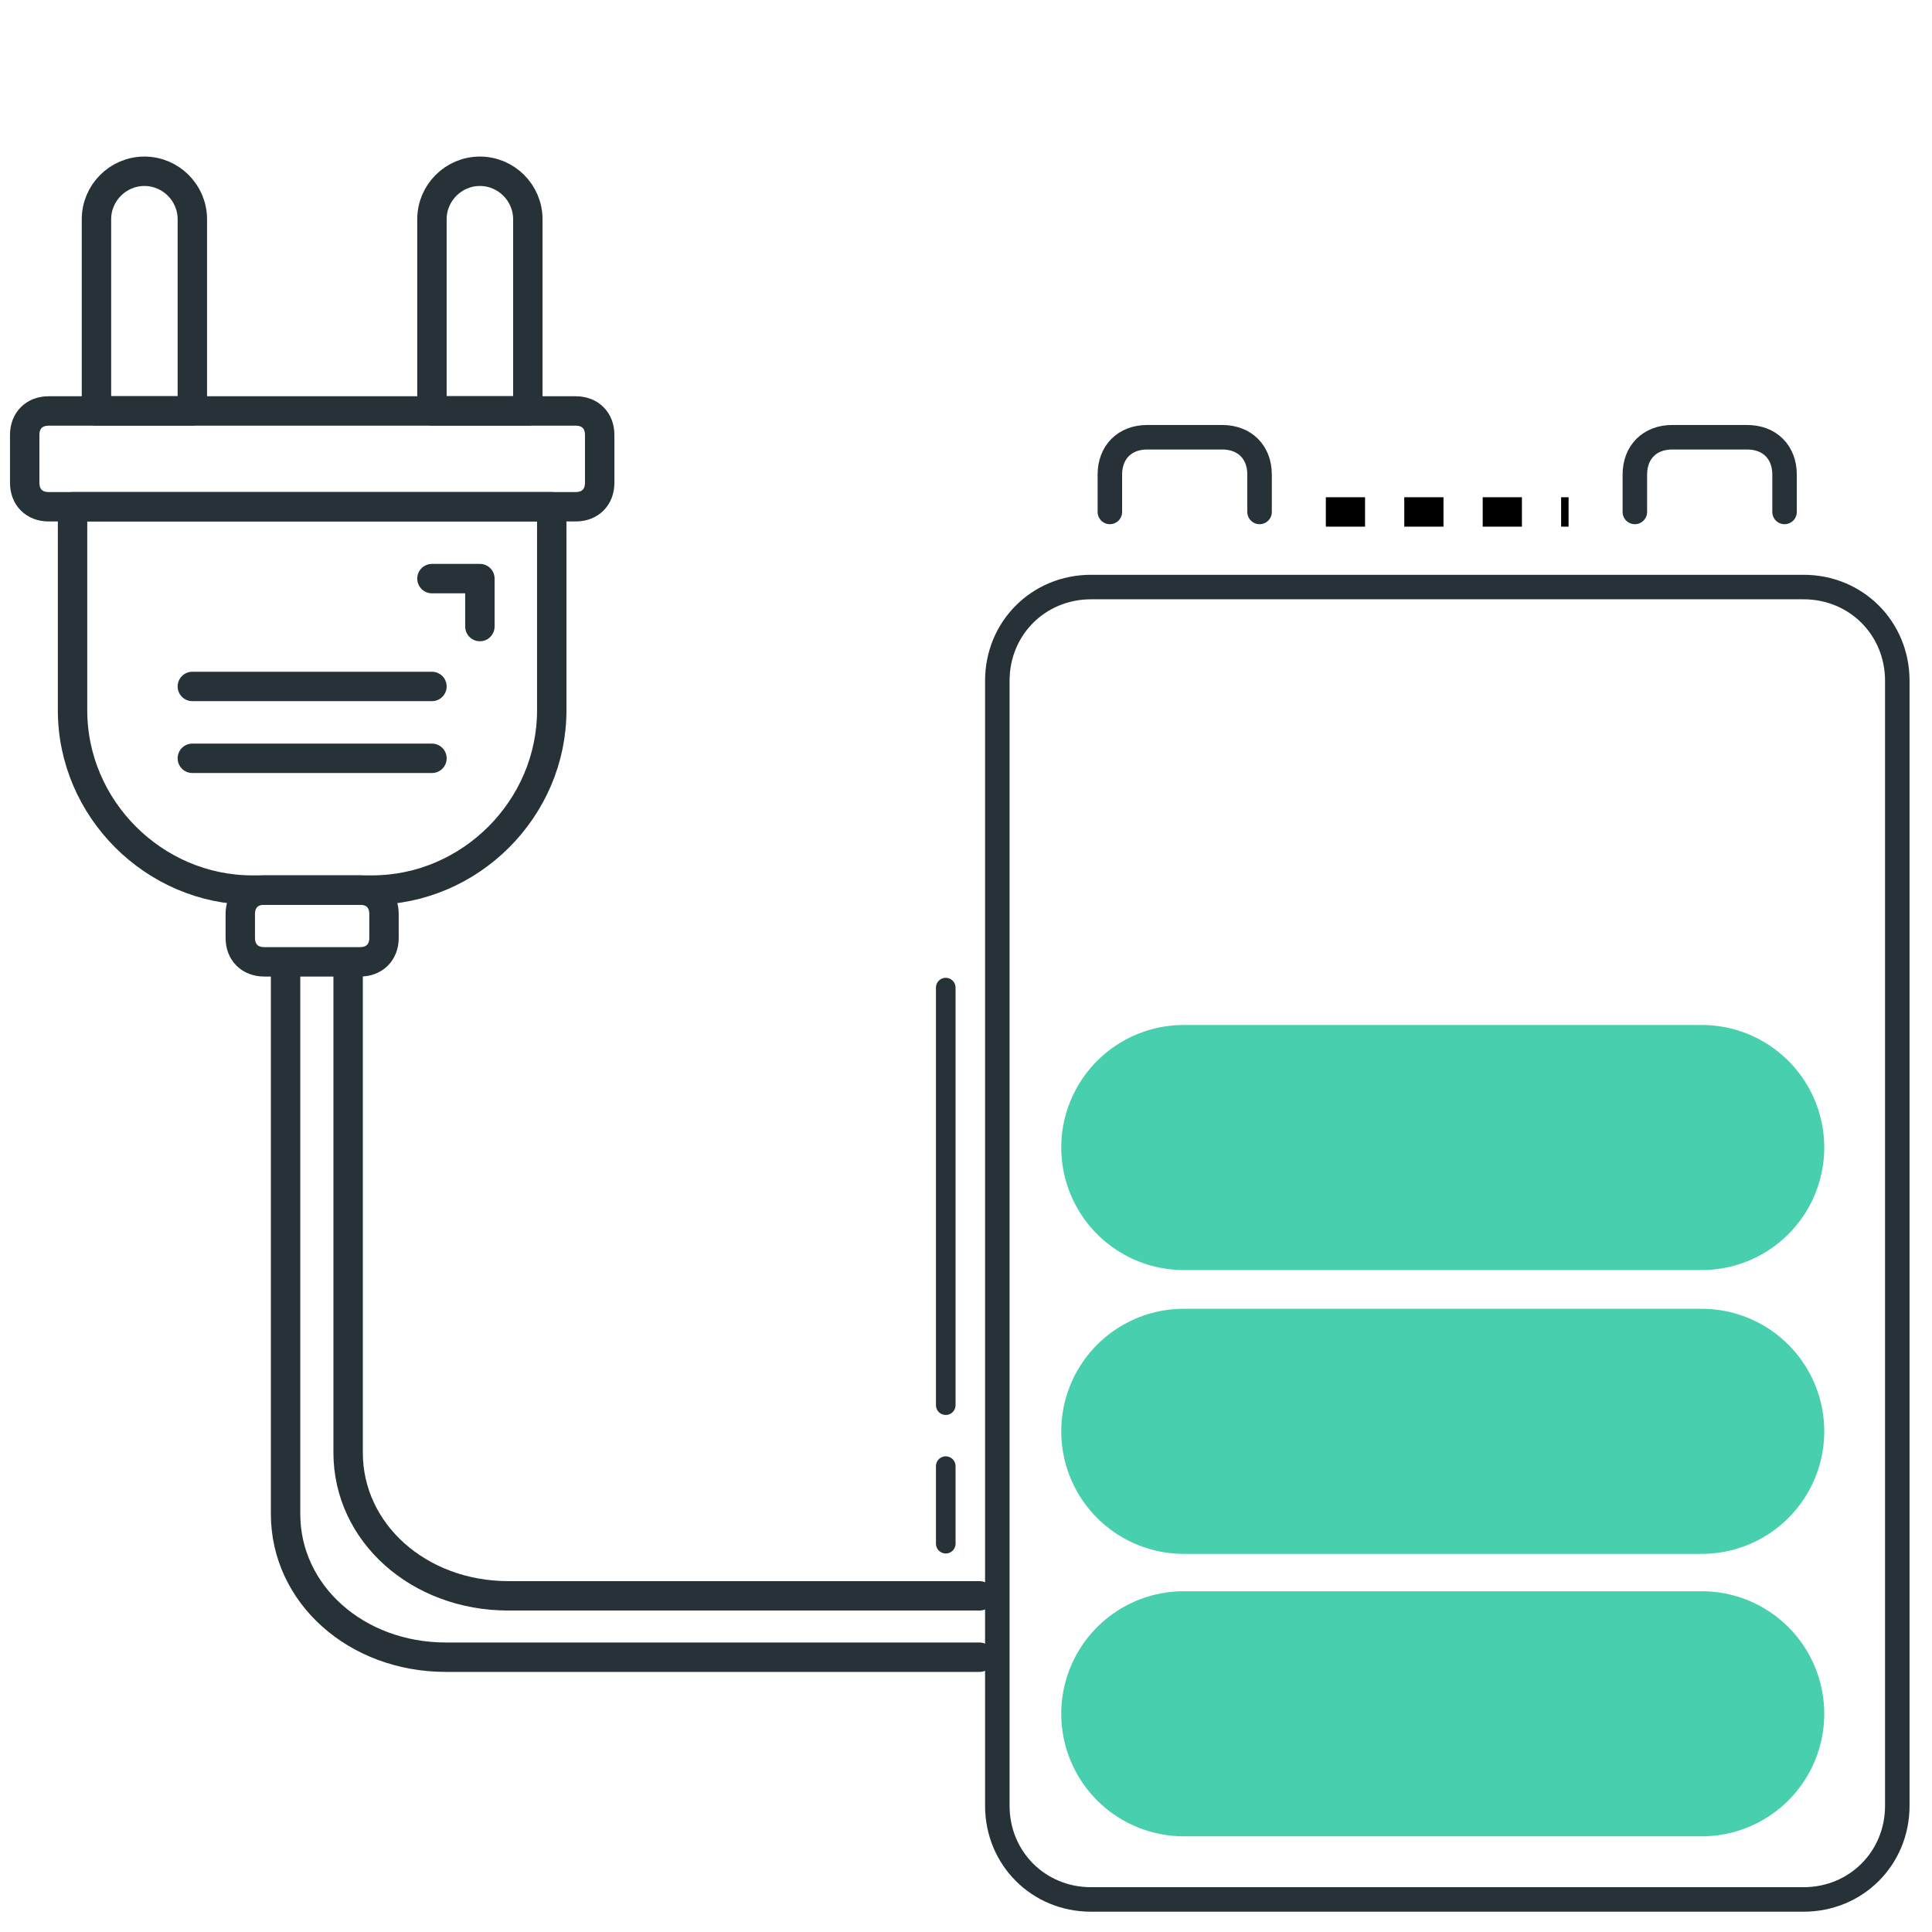 <svg xmlns="http://www.w3.org/2000/svg" id="Layer_1" viewBox="0 0 197.07 197.07"><path d="M183.97,193.75h-72.68c-5.36,0-9.56-4.2-9.56-9.56v-114.75c0-5.36,4.2-9.56,9.56-9.56h72.68c5.36,0,9.56,4.2,9.56,9.56v114.75c0,5.36-4.2,9.56-9.56,9.56Z" fill="none" stroke="#263238" stroke-linecap="round" stroke-linejoin="round" stroke-width="2.5"></path><path d="M113.21,52.22v-3.81c0-2.29,1.52-3.81,3.81-3.81h7.65c2.29,0,3.81,1.52,3.81,3.81v3.81" fill="none" stroke="#263238" stroke-linecap="round" stroke-linejoin="round" stroke-width="2.5"></path><path d="M166.76,52.22v-3.81c0-2.29,1.52-3.81,3.81-3.81h7.65c2.29,0,3.81,1.52,3.81,3.81v3.81" fill="none" stroke="#263238" stroke-linecap="round" stroke-linejoin="round" stroke-width="2.5"></path><line x1="173.58" y1="174.81" x2="120.75" y2="174.81" fill="none" stroke="#48cfad" stroke-linecap="round" stroke-linejoin="round" stroke-width="25"></line><line x1="173.58" y1="146" x2="120.75" y2="146" fill="none" stroke="#48cfad" stroke-linecap="round" stroke-linejoin="round" stroke-width="25"></line><line x1="173.58" y1="117.05" x2="120.75" y2="117.05" fill="none" stroke="#48cfad" stroke-linecap="round" stroke-linejoin="round" stroke-width="25"></line><line x1="96.47" y1="149.55" x2="96.47" y2="157.46" fill="none" stroke="#263238" stroke-linecap="round" stroke-linejoin="round" stroke-width="2"></line><line x1="96.47" y1="100.74" x2="96.47" y2="143.33" fill="none" stroke="#263238" stroke-linecap="round" stroke-linejoin="round" stroke-width="2"></line><line x1="135.24" y1="52.22" x2="160" y2="52.22" fill="none" stroke="#000" stroke-dasharray="4 4" stroke-miterlimit="10" stroke-width="3"></line><g><path d="M37.95,90.79h-12.22c-10.02,0-18.33-8.31-18.33-18.33v-20.77h48.88v20.77c0,10.02-8.31,18.33-18.33,18.33Z" fill="none" stroke="#263238" stroke-linecap="round" stroke-linejoin="round" stroke-width="3"></path><path d="M44.06,59.02h4.89v4.89" fill="none" stroke="#263238" stroke-linecap="round" stroke-linejoin="round" stroke-width="3"></path><path d="M0,138.54" fill="none" stroke="#263238" stroke-linecap="round" stroke-linejoin="round" stroke-width="3"></path><path d="M19.62,41.91v-19.55c0-2.69-2.2-4.89-4.89-4.89h0c-2.69,0-4.89,2.2-4.89,4.89v19.55h9.78Z" fill="none" stroke="#263238" stroke-linecap="round" stroke-linejoin="round" stroke-width="3"></path><path d="M53.84,41.91v-19.55c0-2.69-2.2-4.89-4.89-4.89h0c-2.69,0-4.89,2.2-4.89,4.89v19.55h9.78Z" fill="none" stroke="#263238" stroke-linecap="round" stroke-linejoin="round" stroke-width="3"></path><path d="M58.72,51.69H4.96c-1.47,0-2.44-.98-2.44-2.44v-4.89c0-1.47.98-2.44,2.44-2.44h53.77c1.47,0,2.44.98,2.44,2.44v4.89c0,1.47-.98,2.44-2.44,2.44Z" fill="none" stroke="#263238" stroke-linecap="round" stroke-linejoin="round" stroke-width="3"></path><path d="M36.73,90.79h-9.78c-1.47,0-2.44.98-2.44,2.44v2.44c0,1.47.98,2.44,2.44,2.44h9.78c1.47,0,2.44-.98,2.44-2.44v-2.44c0-1.47-.98-2.44-2.44-2.44Z" fill="none" stroke="#263238" stroke-linecap="round" stroke-linejoin="round" stroke-width="3"></path><line x1="19.62" y1="77.35" x2="44.06" y2="77.35" fill="none" stroke="#263238" stroke-linecap="round" stroke-linejoin="round" stroke-width="3"></line><line x1="19.62" y1="70.02" x2="44.06" y2="70.02" fill="none" stroke="#263238" stroke-linecap="round" stroke-linejoin="round" stroke-width="3"></line></g><path d="M99.91,162.78h-48.04c-9.17,0-16.36-6.44-16.36-14.61v-48.7" fill="none" stroke="#263238" stroke-linecap="round" stroke-linejoin="round" stroke-width="3"></path><path d="M99.91,169.04h-54.42c-9.17,0-16.36-6.44-16.36-14.61v-55.63" fill="none" stroke="#263238" stroke-linecap="round" stroke-linejoin="round" stroke-width="3"></path></svg>